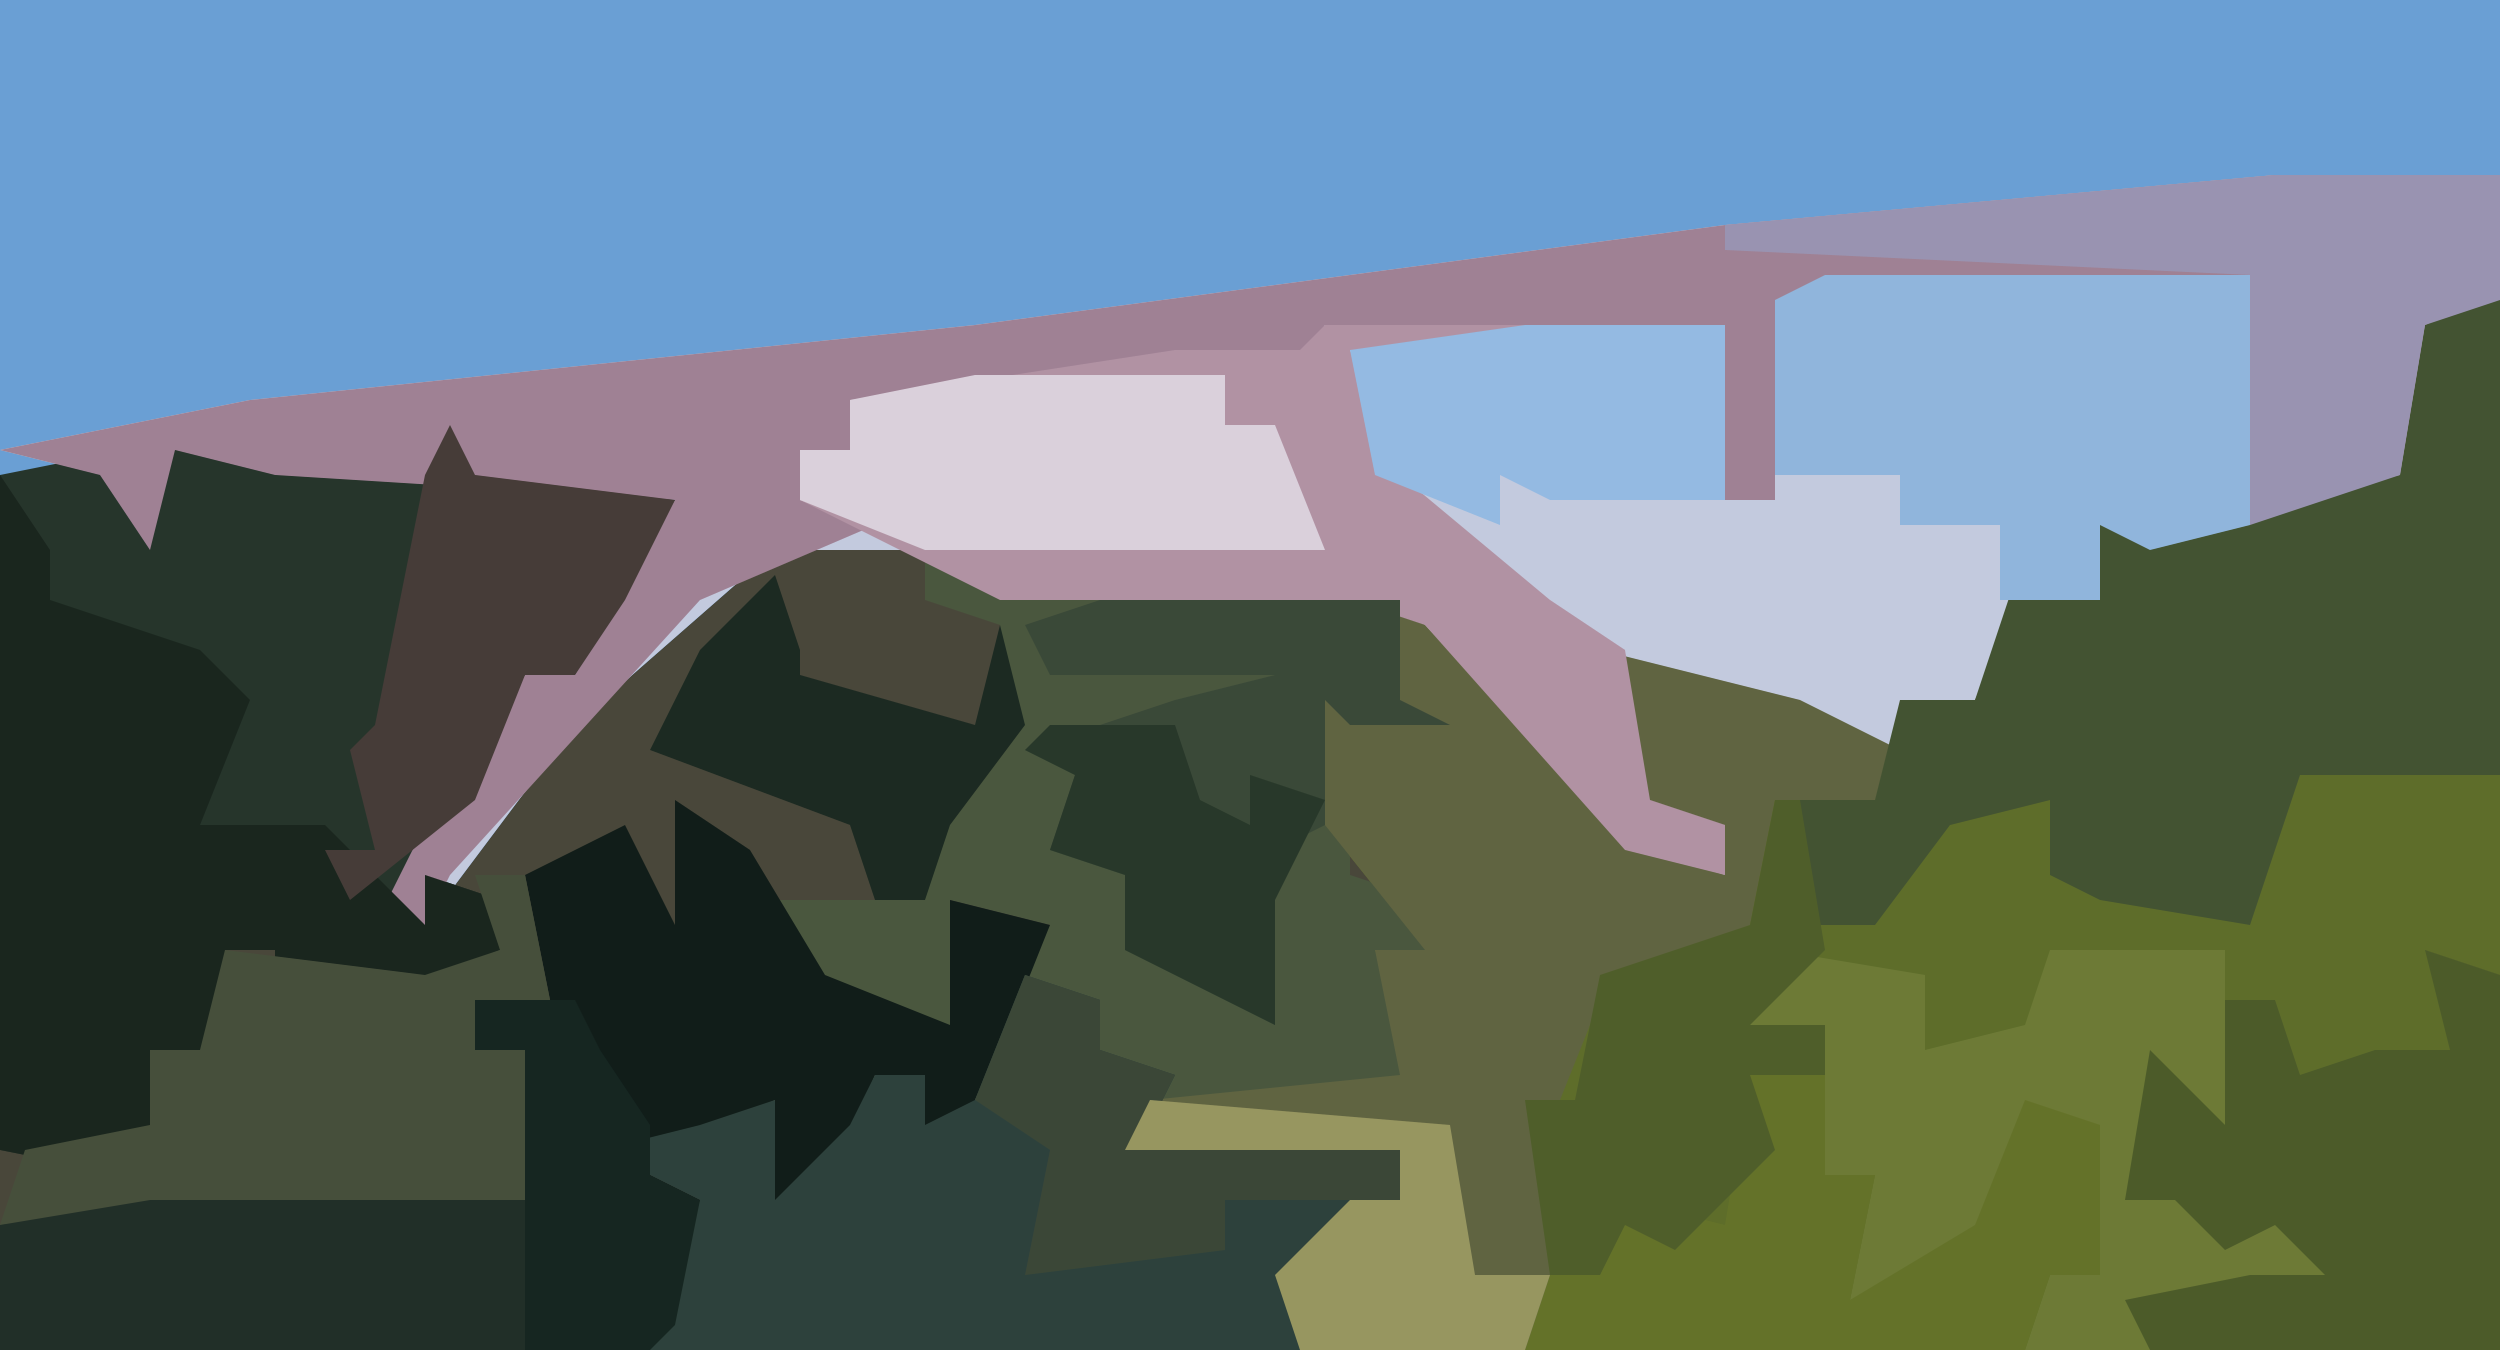 <?xml version="1.0" encoding="UTF-8"?>
<svg version="1.1" xmlns="http://www.w3.org/2000/svg" width="100" height="54">
<path d="M0,0 L100,0 L100,54 L0,54 Z " fill="#49473A" transform="translate(0,0)"/>
<path d="M0,0 L100,0 L100,12 L97,13 L96,19 L86,22 L84,21 L84,24 L81,24 L79,28 L76,28 L76,30 L66,27 L64,26 L66,32 L69,33 L69,35 L65,34 L57,25 L54,24 L40,24 L37,22 L31,22 L23,29 L17,37 L15,37 L17,33 L21,27 L23,27 L25,23 L27,20 L11,19 L7,18 L6,22 L4,19 L0,19 Z " fill="#6A9FD4" transform="translate(0,0)"/>
<path d="M0,0 L1,0 L1,42 L-47,42 L-48,39 L-45,36 L-43,36 L-43,34 L-54,34 L-53,32 L-43,31 L-44,26 L-42,26 L-46,21 L-47,15 L-45,15 L-45,17 L-43,16 L-42,12 L-33,22 L-30,23 L-32,21 L-34,20 L-35,14 L-27,16 L-23,18 L-23,16 L-20,16 L-18,10 L-17,12 L-15,12 L-15,9 L-8,8 L-3,7 L-2,1 Z " fill="#5E6D2A" transform="translate(99,12)"/>
<path d="M0,0 L9,0 L9,5 L6,6 L5,12 L-5,15 L-7,14 L-7,17 L-10,17 L-12,21 L-15,21 L-15,23 L-25,20 L-27,19 L-25,25 L-22,26 L-22,28 L-26,27 L-34,18 L-37,17 L-51,17 L-54,15 L-60,15 L-68,22 L-74,30 L-76,30 L-74,26 L-70,20 L-68,20 L-66,16 L-64,13 L-80,12 L-84,11 L-85,15 L-87,12 L-91,11 L-81,9 L-52,6 L-22,2 Z " fill="#C3CADE" transform="translate(91,7)"/>
<path d="M0,0 L6,1 L17,1 L19,2 L19,6 L21,7 L17,7 L17,11 L17,13 L20,14 L20,16 L18,16 L20,22 L9,23 L19,24 L19,26 L15,30 L15,32 L-11,32 L-9,26 L-13,24 L-9,23 L-6,22 L-6,26 L-3,23 L-2,21 L0,21 L0,23 L2,22 L4,17 L5,15 L1,14 L2,19 L0,20 L-5,17 L-6,14 L-2,14 L0,13 L1,9 L3,5 L3,3 L0,2 Z " fill="#4A573E" transform="translate(37,22)"/>
<path d="M0,0 L1,2 L9,3 L7,7 L5,10 L3,10 L1,15 L-3,20 L-1,20 L-1,18 L2,19 L2,21 L-3,23 L-7,23 L-7,21 L-9,21 L-9,27 L-10,25 L-12,26 L-11,28 L-13,30 L-18,29 L-18,2 L-13,1 L-9,1 L0,2 Z " fill="#26352B" transform="translate(18,17)"/>
<path d="M0,0 L9,0 L9,5 L6,6 L5,12 L-1,14 L-1,4 L-20,5 L-20,13 L-22,13 L-22,6 L-38,6 L-39,8 L-57,9 L-57,11 L-59,11 L-59,13 L-56,14 L-63,17 L-73,28 L-74,30 L-76,30 L-74,26 L-70,20 L-68,20 L-66,16 L-64,13 L-80,12 L-84,11 L-85,15 L-87,12 L-91,11 L-81,9 L-52,6 L-22,2 Z " fill="#9F8194" transform="translate(91,7)"/>
<path d="M0,0 L3,2 L6,7 L11,9 L11,4 L15,5 L13,10 L12,12 L14,13 L10,13 L10,11 L8,11 L6,16 L4,16 L4,12 L0,14 L-1,15 L1,16 L0,21 L-1,22 L-27,22 L-27,17 L-21,16 L-5,16 L-6,10 L-8,10 L-8,8 L-5,8 L-6,3 L-2,1 L0,5 L0,2 Z " fill="#111D19" transform="translate(27,32)"/>
<path d="M0,0 L5,5 L10,10 L13,11 L11,9 L9,8 L8,2 L16,4 L20,6 L19,9 L15,8 L14,13 L8,16 L6,21 L6,29 L5,30 L-4,30 L-5,27 L-2,24 L0,24 L0,22 L-11,22 L-10,20 L0,19 L-1,14 L1,14 L-3,9 L-4,3 L-2,3 L-2,5 L0,4 Z " fill="#606441" transform="translate(56,24)"/>
<path d="M0,0 L1,0 L1,19 L-7,19 L-9,25 L-15,24 L-17,23 L-17,20 L-21,21 L-24,25 L-27,25 L-27,20 L-24,20 L-23,16 L-20,16 L-18,10 L-17,12 L-15,12 L-15,9 L-8,8 L-3,7 L-2,1 Z " fill="#435332" transform="translate(99,12)"/>
<path d="M0,0 L3,1 L3,3 L6,4 L5,6 L15,7 L15,9 L11,13 L11,15 L-15,15 L-13,9 L-17,7 L-13,6 L-10,5 L-10,9 L-7,6 L-6,4 L-4,4 L-4,6 L-2,5 Z " fill="#2D413C" transform="translate(41,39)"/>
<path d="M0,0 L8,0 L8,1 L1,1 L3,6 L9,11 L12,13 L13,19 L16,20 L16,22 L12,21 L4,12 L1,11 L-13,11 L-21,7 L-21,5 L-19,5 L-19,3 L-6,1 L-1,1 Z " fill="#B192A3" transform="translate(53,13)"/>
<path d="M0,0 L2,3 L2,5 L8,7 L10,9 L8,14 L13,14 L17,18 L17,16 L20,17 L20,19 L15,21 L11,21 L11,19 L9,19 L9,25 L8,23 L6,24 L7,26 L5,28 L0,27 Z " fill="#1A261E" transform="translate(0,19)"/>
<path d="M0,0 L17,0 L17,10 L13,11 L11,10 L11,13 L7,13 L7,10 L3,10 L3,8 L-2,8 L-2,1 Z " fill="#90B5DC" transform="translate(73,11)"/>
<path d="M0,0 L6,1 L6,4 L10,3 L11,0 L18,0 L18,7 L16,6 L14,10 L17,9 L19,11 L22,11 L23,14 L19,14 L15,15 L15,16 L10,16 L11,13 L13,13 L12,7 L10,7 L9,12 L3,14 L4,9 L2,9 L2,3 L-1,3 Z " fill="#6D7A36" transform="translate(71,38)"/>
<path d="M0,0 L2,0 L3,5 L0,5 L0,7 L2,7 L3,13 L-19,14 L-18,11 L-13,10 L-13,7 L-11,7 L-10,3 L-2,4 L1,3 Z " fill="#464F3B" transform="translate(19,35)"/>
<path d="M0,0 L3,1 L3,16 L-11,16 L-12,14 L-7,13 L-4,13 L-6,11 L-8,12 L-10,10 L-12,10 L-11,4 L-8,7 L-8,2 L-6,2 L-5,5 L-2,4 L1,4 Z " fill="#4C5B29" transform="translate(97,38)"/>
<path d="M0,0 L12,0 L12,4 L14,5 L10,5 L9,4 L9,9 L7,10 L7,17 L3,15 L1,14 L1,11 L-2,10 L-1,7 L-3,6 L3,4 L7,3 L-2,3 L-3,1 Z " fill="#3A4938" transform="translate(44,24)"/>
<path d="M0,0 L9,0 L9,5 L6,6 L5,12 L-1,14 L-1,4 L-22,3 L-22,2 Z " fill="#9993B1" transform="translate(91,7)"/>
<path d="M0,0 L3,0 L3,4 L5,4 L4,9 L9,6 L11,1 L14,2 L14,8 L12,8 L11,11 L-9,11 L-8,8 L-6,8 L-5,5 L-1,6 Z " fill="#647229" transform="translate(70,43)"/>
<path d="M0,0 L15,0 L15,6 L-6,6 L-6,1 Z " fill="#212F28" transform="translate(6,48)"/>
<path d="M0,0 L10,0 L10,2 L12,2 L14,7 L-2,7 L-7,5 L-7,3 L-5,3 L-5,1 Z " fill="#DAD0DB" transform="translate(39,15)"/>
<path d="M0,0 L1,2 L9,3 L7,7 L5,10 L3,10 L1,15 L-4,19 L-5,17 L-3,17 L-4,13 L-3,12 L-1,2 Z " fill="#463C38" transform="translate(18,17)"/>
<path d="M0,0 L1,0 L2,6 L-1,9 L2,9 L2,11 L-1,11 L0,14 L-4,18 L-6,17 L-7,19 L-9,19 L-10,12 L-8,12 L-7,7 L-1,5 Z " fill="#4F5E2A" transform="translate(71,32)"/>
<path d="M0,0 L8,0 L8,7 L1,7 L-1,6 L-1,8 L-6,6 L-7,1 Z " fill="#94BAE2" transform="translate(61,13)"/>
<path d="M0,0 L3,1 L3,3 L6,4 L5,6 L15,7 L15,9 L8,9 L8,11 L0,12 L1,7 L-2,5 Z " fill="#3B4737" transform="translate(41,39)"/>
<path d="M0,0 L12,1 L13,7 L16,7 L15,10 L6,10 L5,7 L8,4 L10,4 L10,2 L-1,2 Z " fill="#979660" transform="translate(46,44)"/>
<path d="M0,0 L1,3 L1,4 L8,6 L9,2 L10,6 L7,10 L6,13 L4,13 L3,10 L-5,7 L-3,3 Z " fill="#1C2A22" transform="translate(31,23)"/>
<path d="M0,0 L5,0 L6,3 L8,4 L8,2 L11,3 L9,7 L9,12 L5,10 L3,9 L3,6 L0,5 L1,2 L-1,1 Z " fill="#28382A" transform="translate(42,29)"/>
<path d="M0,0 L4,0 L5,2 L7,5 L7,7 L9,8 L8,13 L7,14 L2,14 L2,2 L0,2 Z " fill="#162621" transform="translate(19,40)"/>
</svg>
